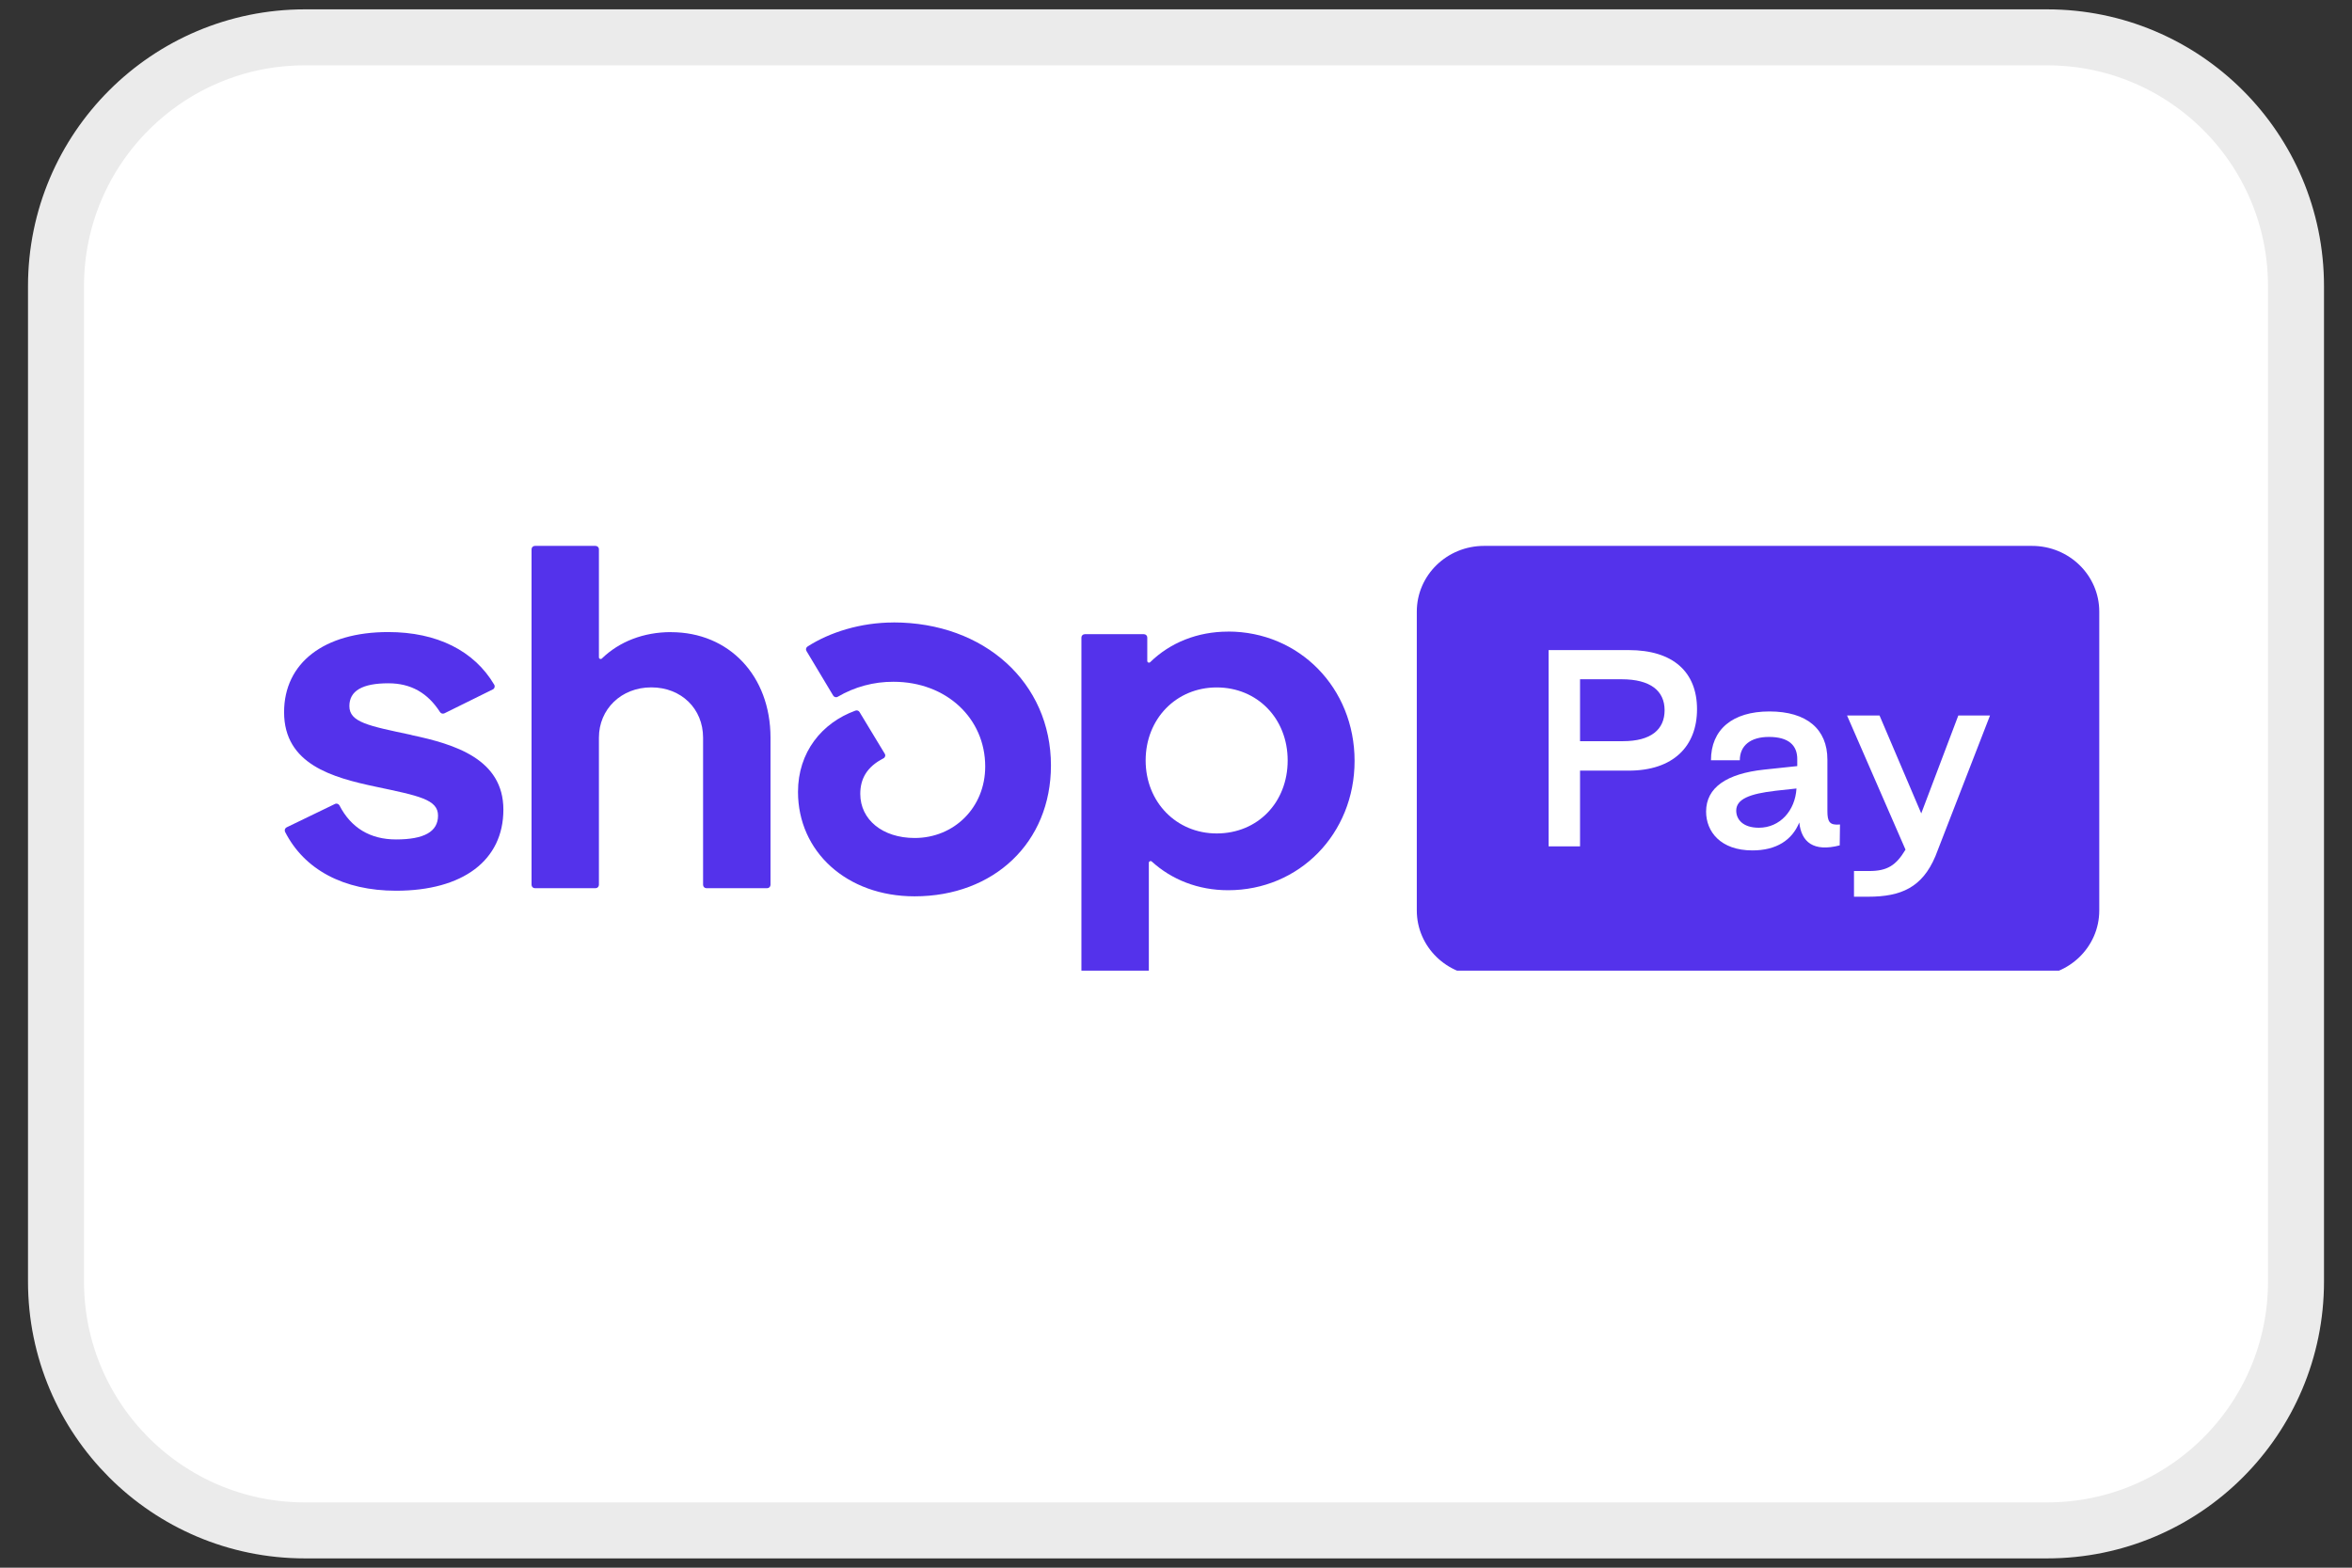 <svg xmlns="http://www.w3.org/2000/svg" fill="none" viewBox="0 0 42 28" height="28" width="42">
<rect x="0" y="0" width="42" height="28" fill="#333333" stroke="none"/>
<path stroke="#EBEBEB" fill="white" d="M36.556 0.667H5.444C2.99 0.667 1 2.657 1 5.111V22.889C1 25.344 2.99 27.334 5.444 27.334H36.556C39.01 27.334 41 25.344 41 22.889V5.111C41 2.657 39.01 0.667 36.556 0.667Z"></path>
<g clip-path="url(#clip0_2002_145)">
<path fill="#5432EB" d="M26.501 9.75C25.837 9.75 25.3 10.275 25.3 10.924V16.262C25.3 16.91 25.837 17.435 26.501 17.435H36.286C36.949 17.435 37.487 16.91 37.487 16.262V10.924C37.487 10.275 36.949 9.75 36.286 9.75H26.501ZM28.215 15.117V13.764H29.085C29.881 13.764 30.304 13.328 30.304 12.667C30.304 12.006 29.881 11.611 29.085 11.611H27.654V15.117H28.215ZM28.215 12.132H28.957C29.472 12.132 29.725 12.339 29.725 12.685C29.725 13.031 29.481 13.238 28.98 13.238H28.215V12.132ZM31.293 15.189C31.721 15.189 32.002 15.005 32.13 14.69C32.167 15.04 32.383 15.22 32.852 15.099L32.857 14.726C32.669 14.744 32.632 14.676 32.632 14.483V13.566C32.632 13.027 32.268 12.707 31.597 12.707C30.935 12.707 30.553 13.031 30.553 13.579H31.068C31.068 13.319 31.257 13.162 31.588 13.162C31.937 13.162 32.098 13.31 32.094 13.566V13.683L31.5 13.746C30.834 13.818 30.466 14.065 30.466 14.496C30.466 14.852 30.723 15.189 31.293 15.189ZM31.408 14.784C31.119 14.784 31.004 14.631 31.004 14.479C31.004 14.272 31.243 14.177 31.712 14.123L32.08 14.083C32.057 14.479 31.785 14.784 31.408 14.784ZM34.561 15.292C34.326 15.85 33.949 16.016 33.36 16.016H33.107V15.557H33.379C33.701 15.557 33.857 15.458 34.027 15.175L32.983 12.779H33.563L34.308 14.528L34.97 12.779H35.536L34.561 15.292Z" clip-rule="evenodd" fill-rule="evenodd"></path>
<path fill="#5432EB" d="M7.349 13.127C6.581 12.964 6.239 12.901 6.239 12.611C6.239 12.339 6.47 12.204 6.934 12.204C7.341 12.204 7.639 12.378 7.858 12.719C7.875 12.745 7.909 12.754 7.937 12.74L8.801 12.313C8.832 12.298 8.843 12.259 8.826 12.23C8.467 11.622 7.804 11.289 6.932 11.289C5.785 11.289 5.073 11.841 5.073 12.72C5.073 13.652 5.94 13.888 6.709 14.051C7.479 14.214 7.822 14.278 7.822 14.567C7.822 14.856 7.572 14.993 7.072 14.993C6.611 14.993 6.269 14.787 6.062 14.386C6.047 14.357 6.01 14.344 5.98 14.36L5.118 14.777C5.088 14.793 5.076 14.828 5.091 14.858C5.433 15.531 6.135 15.909 7.073 15.909C8.267 15.909 8.989 15.366 8.989 14.461C8.989 13.555 8.118 13.292 7.349 13.129V13.127Z"></path>
<path fill="#5432EB" d="M11.982 11.29C11.491 11.29 11.058 11.46 10.747 11.762C10.727 11.78 10.695 11.767 10.695 11.741V9.81C10.695 9.776 10.668 9.75 10.634 9.75H9.553C9.519 9.75 9.492 9.776 9.492 9.81V15.804C9.492 15.837 9.519 15.864 9.553 15.864H10.634C10.668 15.864 10.695 15.837 10.695 15.804V13.175C10.695 12.667 11.093 12.277 11.63 12.277C12.167 12.277 12.555 12.659 12.555 13.175V15.804C12.555 15.837 12.582 15.864 12.616 15.864H13.698C13.732 15.864 13.759 15.837 13.759 15.804V13.175C13.759 12.07 13.019 11.291 11.982 11.291V11.29Z"></path>
<path fill="#5432EB" d="M15.955 11.118C15.368 11.118 14.816 11.293 14.421 11.547C14.394 11.564 14.384 11.6 14.401 11.627L14.878 12.423C14.895 12.452 14.932 12.462 14.961 12.444C15.261 12.268 15.604 12.175 15.955 12.177C16.899 12.177 17.593 12.829 17.593 13.69C17.593 14.423 17.038 14.967 16.334 14.967C15.76 14.967 15.362 14.64 15.362 14.179C15.362 13.915 15.476 13.698 15.775 13.545C15.806 13.529 15.818 13.492 15.799 13.462L15.349 12.718C15.335 12.693 15.304 12.682 15.276 12.692C14.673 12.911 14.25 13.437 14.25 14.143C14.25 15.211 15.12 16.009 16.332 16.009C17.749 16.009 18.767 15.049 18.767 13.672C18.767 12.196 17.583 11.117 15.953 11.117L15.955 11.118Z"></path>
<path fill="#5432EB" d="M21.93 11.281C21.383 11.281 20.895 11.479 20.539 11.827C20.519 11.846 20.487 11.832 20.487 11.805V11.386C20.487 11.353 20.46 11.327 20.426 11.327H19.372C19.338 11.327 19.311 11.353 19.311 11.386V17.372C19.311 17.405 19.338 17.431 19.372 17.431H20.454C20.488 17.431 20.515 17.405 20.515 17.372V15.409C20.515 15.383 20.547 15.37 20.567 15.387C20.922 15.71 21.393 15.9 21.931 15.9C23.2 15.9 24.189 14.895 24.189 13.59C24.189 12.285 23.199 11.28 21.931 11.28L21.93 11.281ZM21.727 14.886C21.005 14.886 20.458 14.324 20.458 13.582C20.458 12.839 21.004 12.278 21.727 12.278C22.449 12.278 22.994 12.83 22.994 13.582C22.994 14.334 22.457 14.886 21.726 14.886H21.727Z"></path>
</g>
<defs>
<clipPath id="clip0_2002_145">
<rect transform="translate(4.334 9.558)" fill="white" height="7.778" width="33.333"></rect>
</clipPath>
</defs>
</svg>
